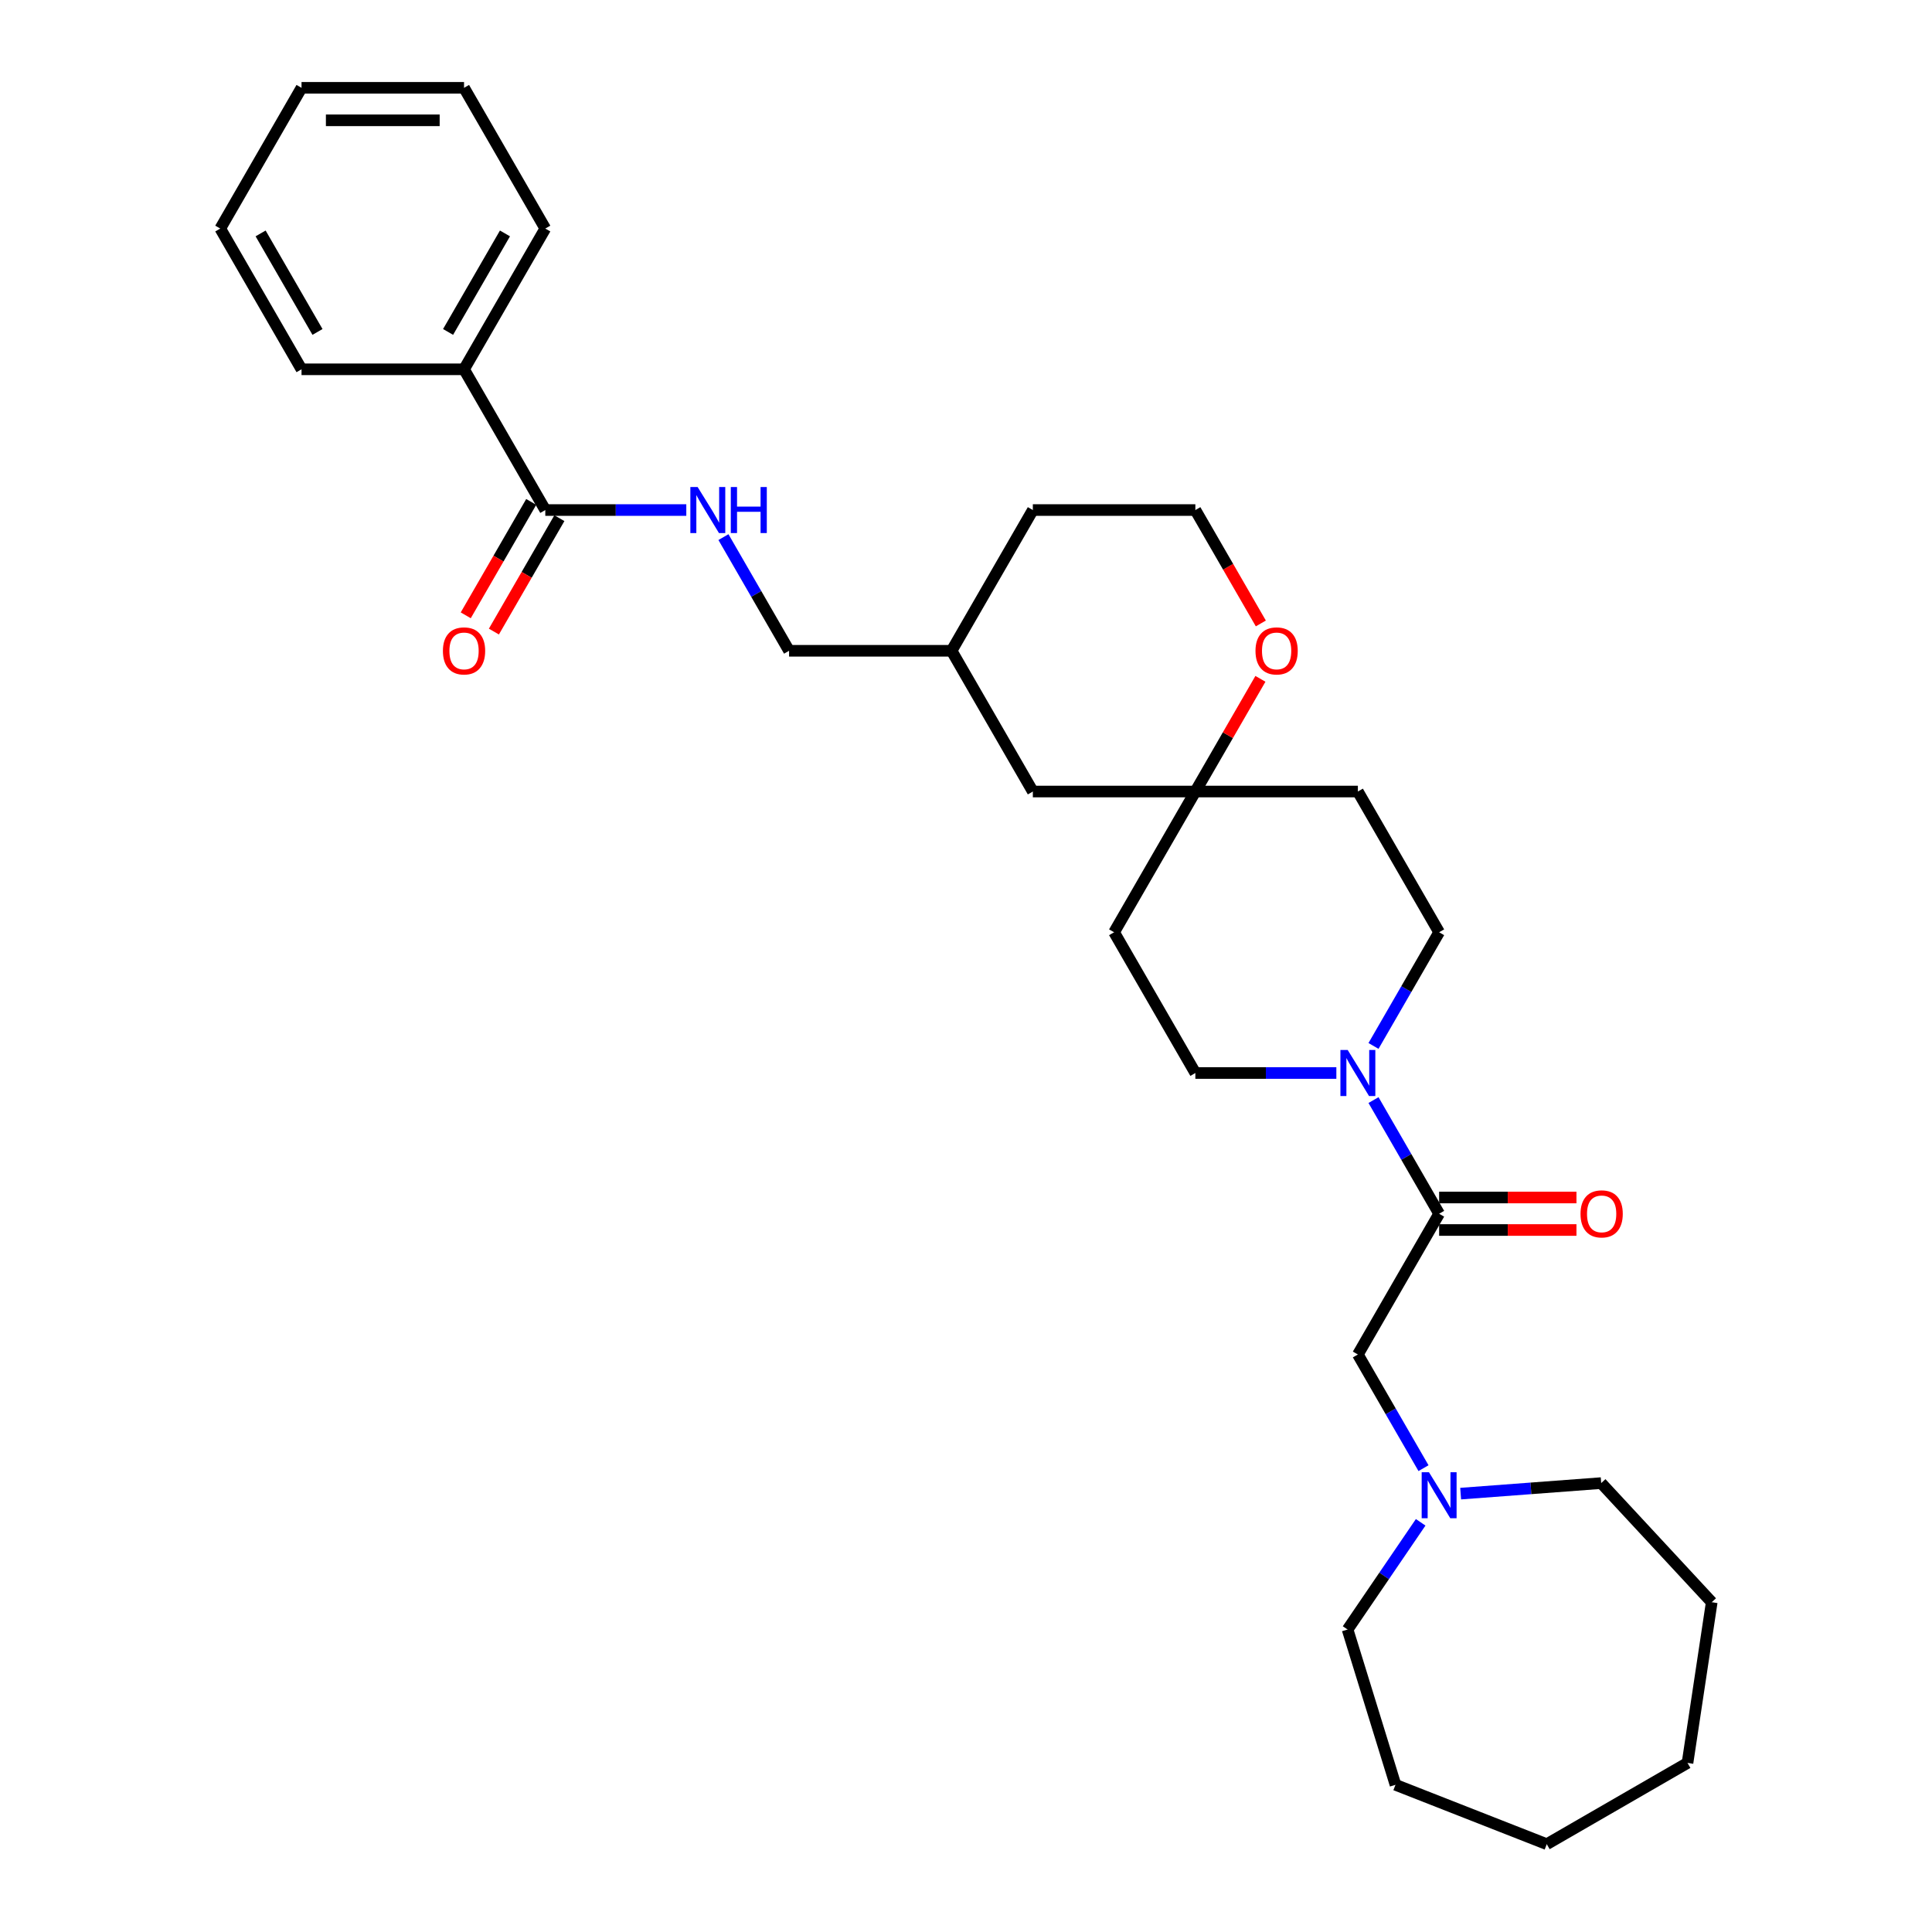 <?xml version='1.0' encoding='iso-8859-1'?>
<svg version='1.1' baseProfile='full'
              xmlns='http://www.w3.org/2000/svg'
                      xmlns:rdkit='http://www.rdkit.org/xml'
                      xmlns:xlink='http://www.w3.org/1999/xlink'
                  xml:space='preserve'
width='1000px' height='1000px' viewBox='0 0 1000 1000'>
<!-- END OF HEADER -->
<rect style='opacity:1.0;fill:#FFFFFF;stroke:none' width='1000' height='1000' x='0' y='0'> </rect>
<path class='bond-0' d='M 710.924,569.403 L 727.908,598.82' style='fill:none;fill-rule:evenodd;stroke:#0000FF;stroke-width:6px;stroke-linecap:butt;stroke-linejoin:miter;stroke-opacity:1' />
<path class='bond-0' d='M 727.908,598.82 L 744.892,628.237' style='fill:none;fill-rule:evenodd;stroke:#000000;stroke-width:6px;stroke-linecap:butt;stroke-linejoin:miter;stroke-opacity:1' />
<path class='bond-6' d='M 710.924,541.375 L 727.908,511.958' style='fill:none;fill-rule:evenodd;stroke:#0000FF;stroke-width:6px;stroke-linecap:butt;stroke-linejoin:miter;stroke-opacity:1' />
<path class='bond-6' d='M 727.908,511.958 L 744.892,482.541' style='fill:none;fill-rule:evenodd;stroke:#000000;stroke-width:6px;stroke-linecap:butt;stroke-linejoin:miter;stroke-opacity:1' />
<path class='bond-7' d='M 691.696,555.389 L 655.206,555.389' style='fill:none;fill-rule:evenodd;stroke:#0000FF;stroke-width:6px;stroke-linecap:butt;stroke-linejoin:miter;stroke-opacity:1' />
<path class='bond-7' d='M 655.206,555.389 L 618.716,555.389' style='fill:none;fill-rule:evenodd;stroke:#000000;stroke-width:6px;stroke-linecap:butt;stroke-linejoin:miter;stroke-opacity:1' />
<path class='bond-5' d='M 744.892,628.237 L 702.833,701.085' style='fill:none;fill-rule:evenodd;stroke:#000000;stroke-width:6px;stroke-linecap:butt;stroke-linejoin:miter;stroke-opacity:1' />
<path class='bond-9' d='M 744.892,636.649 L 780.432,636.649' style='fill:none;fill-rule:evenodd;stroke:#000000;stroke-width:6px;stroke-linecap:butt;stroke-linejoin:miter;stroke-opacity:1' />
<path class='bond-9' d='M 780.432,636.649 L 815.971,636.649' style='fill:none;fill-rule:evenodd;stroke:#FF0000;stroke-width:6px;stroke-linecap:butt;stroke-linejoin:miter;stroke-opacity:1' />
<path class='bond-9' d='M 744.892,619.825 L 780.432,619.825' style='fill:none;fill-rule:evenodd;stroke:#000000;stroke-width:6px;stroke-linecap:butt;stroke-linejoin:miter;stroke-opacity:1' />
<path class='bond-9' d='M 780.432,619.825 L 815.971,619.825' style='fill:none;fill-rule:evenodd;stroke:#FF0000;stroke-width:6px;stroke-linecap:butt;stroke-linejoin:miter;stroke-opacity:1' />
<path class='bond-1' d='M 282.246,263.998 L 318.736,263.998' style='fill:none;fill-rule:evenodd;stroke:#000000;stroke-width:6px;stroke-linecap:butt;stroke-linejoin:miter;stroke-opacity:1' />
<path class='bond-1' d='M 318.736,263.998 L 355.227,263.998' style='fill:none;fill-rule:evenodd;stroke:#0000FF;stroke-width:6px;stroke-linecap:butt;stroke-linejoin:miter;stroke-opacity:1' />
<path class='bond-12' d='M 274.962,259.792 L 258.016,289.142' style='fill:none;fill-rule:evenodd;stroke:#000000;stroke-width:6px;stroke-linecap:butt;stroke-linejoin:miter;stroke-opacity:1' />
<path class='bond-12' d='M 258.016,289.142 L 241.071,318.491' style='fill:none;fill-rule:evenodd;stroke:#FF0000;stroke-width:6px;stroke-linecap:butt;stroke-linejoin:miter;stroke-opacity:1' />
<path class='bond-12' d='M 289.531,268.204 L 272.586,297.553' style='fill:none;fill-rule:evenodd;stroke:#000000;stroke-width:6px;stroke-linecap:butt;stroke-linejoin:miter;stroke-opacity:1' />
<path class='bond-12' d='M 272.586,297.553 L 255.641,326.903' style='fill:none;fill-rule:evenodd;stroke:#FF0000;stroke-width:6px;stroke-linecap:butt;stroke-linejoin:miter;stroke-opacity:1' />
<path class='bond-13' d='M 282.246,263.998 L 240.188,191.15' style='fill:none;fill-rule:evenodd;stroke:#000000;stroke-width:6px;stroke-linecap:butt;stroke-linejoin:miter;stroke-opacity:1' />
<path class='bond-2' d='M 618.716,409.694 L 576.657,482.541' style='fill:none;fill-rule:evenodd;stroke:#000000;stroke-width:6px;stroke-linecap:butt;stroke-linejoin:miter;stroke-opacity:1' />
<path class='bond-8' d='M 618.716,409.694 L 635.554,380.529' style='fill:none;fill-rule:evenodd;stroke:#000000;stroke-width:6px;stroke-linecap:butt;stroke-linejoin:miter;stroke-opacity:1' />
<path class='bond-8' d='M 635.554,380.529 L 652.392,351.364' style='fill:none;fill-rule:evenodd;stroke:#FF0000;stroke-width:6px;stroke-linecap:butt;stroke-linejoin:miter;stroke-opacity:1' />
<path class='bond-14' d='M 618.716,409.694 L 534.598,409.694' style='fill:none;fill-rule:evenodd;stroke:#000000;stroke-width:6px;stroke-linecap:butt;stroke-linejoin:miter;stroke-opacity:1' />
<path class='bond-30' d='M 618.716,409.694 L 702.833,409.694' style='fill:none;fill-rule:evenodd;stroke:#000000;stroke-width:6px;stroke-linecap:butt;stroke-linejoin:miter;stroke-opacity:1' />
<path class='bond-3' d='M 736.801,759.919 L 719.817,730.502' style='fill:none;fill-rule:evenodd;stroke:#0000FF;stroke-width:6px;stroke-linecap:butt;stroke-linejoin:miter;stroke-opacity:1' />
<path class='bond-3' d='M 719.817,730.502 L 702.833,701.085' style='fill:none;fill-rule:evenodd;stroke:#000000;stroke-width:6px;stroke-linecap:butt;stroke-linejoin:miter;stroke-opacity:1' />
<path class='bond-18' d='M 756.029,773.098 L 792.402,770.372' style='fill:none;fill-rule:evenodd;stroke:#0000FF;stroke-width:6px;stroke-linecap:butt;stroke-linejoin:miter;stroke-opacity:1' />
<path class='bond-18' d='M 792.402,770.372 L 828.774,767.646' style='fill:none;fill-rule:evenodd;stroke:#000000;stroke-width:6px;stroke-linecap:butt;stroke-linejoin:miter;stroke-opacity:1' />
<path class='bond-19' d='M 735.337,787.947 L 716.422,815.69' style='fill:none;fill-rule:evenodd;stroke:#0000FF;stroke-width:6px;stroke-linecap:butt;stroke-linejoin:miter;stroke-opacity:1' />
<path class='bond-19' d='M 716.422,815.69 L 697.507,843.434' style='fill:none;fill-rule:evenodd;stroke:#000000;stroke-width:6px;stroke-linecap:butt;stroke-linejoin:miter;stroke-opacity:1' />
<path class='bond-4' d='M 374.455,278.012 L 391.439,307.429' style='fill:none;fill-rule:evenodd;stroke:#0000FF;stroke-width:6px;stroke-linecap:butt;stroke-linejoin:miter;stroke-opacity:1' />
<path class='bond-4' d='M 391.439,307.429 L 408.422,336.846' style='fill:none;fill-rule:evenodd;stroke:#000000;stroke-width:6px;stroke-linecap:butt;stroke-linejoin:miter;stroke-opacity:1' />
<path class='bond-10' d='M 744.892,482.541 L 702.833,409.694' style='fill:none;fill-rule:evenodd;stroke:#000000;stroke-width:6px;stroke-linecap:butt;stroke-linejoin:miter;stroke-opacity:1' />
<path class='bond-11' d='M 618.716,555.389 L 576.657,482.541' style='fill:none;fill-rule:evenodd;stroke:#000000;stroke-width:6px;stroke-linecap:butt;stroke-linejoin:miter;stroke-opacity:1' />
<path class='bond-16' d='M 652.606,322.697 L 635.661,293.348' style='fill:none;fill-rule:evenodd;stroke:#FF0000;stroke-width:6px;stroke-linecap:butt;stroke-linejoin:miter;stroke-opacity:1' />
<path class='bond-16' d='M 635.661,293.348 L 618.716,263.998' style='fill:none;fill-rule:evenodd;stroke:#000000;stroke-width:6px;stroke-linecap:butt;stroke-linejoin:miter;stroke-opacity:1' />
<path class='bond-20' d='M 240.188,191.15 L 282.246,118.302' style='fill:none;fill-rule:evenodd;stroke:#000000;stroke-width:6px;stroke-linecap:butt;stroke-linejoin:miter;stroke-opacity:1' />
<path class='bond-20' d='M 231.927,171.811 L 261.368,120.818' style='fill:none;fill-rule:evenodd;stroke:#000000;stroke-width:6px;stroke-linecap:butt;stroke-linejoin:miter;stroke-opacity:1' />
<path class='bond-21' d='M 240.188,191.15 L 156.07,191.15' style='fill:none;fill-rule:evenodd;stroke:#000000;stroke-width:6px;stroke-linecap:butt;stroke-linejoin:miter;stroke-opacity:1' />
<path class='bond-17' d='M 534.598,409.694 L 492.54,336.846' style='fill:none;fill-rule:evenodd;stroke:#000000;stroke-width:6px;stroke-linecap:butt;stroke-linejoin:miter;stroke-opacity:1' />
<path class='bond-15' d='M 408.422,336.846 L 492.54,336.846' style='fill:none;fill-rule:evenodd;stroke:#000000;stroke-width:6px;stroke-linecap:butt;stroke-linejoin:miter;stroke-opacity:1' />
<path class='bond-31' d='M 618.716,263.998 L 534.598,263.998' style='fill:none;fill-rule:evenodd;stroke:#000000;stroke-width:6px;stroke-linecap:butt;stroke-linejoin:miter;stroke-opacity:1' />
<path class='bond-22' d='M 492.54,336.846 L 534.598,263.998' style='fill:none;fill-rule:evenodd;stroke:#000000;stroke-width:6px;stroke-linecap:butt;stroke-linejoin:miter;stroke-opacity:1' />
<path class='bond-23' d='M 828.774,767.646 L 885.989,829.309' style='fill:none;fill-rule:evenodd;stroke:#000000;stroke-width:6px;stroke-linecap:butt;stroke-linejoin:miter;stroke-opacity:1' />
<path class='bond-24' d='M 697.507,843.434 L 722.301,923.814' style='fill:none;fill-rule:evenodd;stroke:#000000;stroke-width:6px;stroke-linecap:butt;stroke-linejoin:miter;stroke-opacity:1' />
<path class='bond-26' d='M 282.246,118.302 L 240.188,45.455' style='fill:none;fill-rule:evenodd;stroke:#000000;stroke-width:6px;stroke-linecap:butt;stroke-linejoin:miter;stroke-opacity:1' />
<path class='bond-25' d='M 156.07,191.15 L 114.011,118.302' style='fill:none;fill-rule:evenodd;stroke:#000000;stroke-width:6px;stroke-linecap:butt;stroke-linejoin:miter;stroke-opacity:1' />
<path class='bond-25' d='M 164.331,171.811 L 134.89,120.818' style='fill:none;fill-rule:evenodd;stroke:#000000;stroke-width:6px;stroke-linecap:butt;stroke-linejoin:miter;stroke-opacity:1' />
<path class='bond-28' d='M 885.989,829.309 L 873.451,912.487' style='fill:none;fill-rule:evenodd;stroke:#000000;stroke-width:6px;stroke-linecap:butt;stroke-linejoin:miter;stroke-opacity:1' />
<path class='bond-29' d='M 722.301,923.814 L 800.604,954.545' style='fill:none;fill-rule:evenodd;stroke:#000000;stroke-width:6px;stroke-linecap:butt;stroke-linejoin:miter;stroke-opacity:1' />
<path class='bond-27' d='M 114.011,118.302 L 156.07,45.455' style='fill:none;fill-rule:evenodd;stroke:#000000;stroke-width:6px;stroke-linecap:butt;stroke-linejoin:miter;stroke-opacity:1' />
<path class='bond-33' d='M 240.188,45.455 L 156.07,45.455' style='fill:none;fill-rule:evenodd;stroke:#000000;stroke-width:6px;stroke-linecap:butt;stroke-linejoin:miter;stroke-opacity:1' />
<path class='bond-33' d='M 227.57,62.278 L 168.688,62.278' style='fill:none;fill-rule:evenodd;stroke:#000000;stroke-width:6px;stroke-linecap:butt;stroke-linejoin:miter;stroke-opacity:1' />
<path class='bond-32' d='M 873.451,912.487 L 800.604,954.545' style='fill:none;fill-rule:evenodd;stroke:#000000;stroke-width:6px;stroke-linecap:butt;stroke-linejoin:miter;stroke-opacity:1' />
<path  class='atom-0' d='M 697.568 543.478
L 705.374 556.096
Q 706.147 557.341, 707.392 559.595
Q 708.637 561.849, 708.705 561.984
L 708.705 543.478
L 711.867 543.478
L 711.867 567.3
L 708.604 567.3
L 700.226 553.505
Q 699.25 551.89, 698.207 550.039
Q 697.197 548.189, 696.895 547.617
L 696.895 567.3
L 693.799 567.3
L 693.799 543.478
L 697.568 543.478
' fill='#0000FF'/>
<path  class='atom-4' d='M 739.626 762.022
L 747.432 774.639
Q 748.206 775.884, 749.451 778.138
Q 750.696 780.393, 750.763 780.527
L 750.763 762.022
L 753.926 762.022
L 753.926 785.844
L 750.662 785.844
L 742.284 772.048
Q 741.309 770.433, 740.266 768.583
Q 739.256 766.732, 738.953 766.16
L 738.953 785.844
L 735.858 785.844
L 735.858 762.022
L 739.626 762.022
' fill='#0000FF'/>
<path  class='atom-5' d='M 361.098 252.087
L 368.904 264.705
Q 369.678 265.949, 370.923 268.204
Q 372.168 270.458, 372.235 270.593
L 372.235 252.087
L 375.398 252.087
L 375.398 275.909
L 372.134 275.909
L 363.756 262.114
Q 362.78 260.499, 361.737 258.648
Q 360.728 256.798, 360.425 256.226
L 360.425 275.909
L 357.329 275.909
L 357.329 252.087
L 361.098 252.087
' fill='#0000FF'/>
<path  class='atom-5' d='M 378.258 252.087
L 381.488 252.087
L 381.488 262.215
L 393.668 262.215
L 393.668 252.087
L 396.898 252.087
L 396.898 275.909
L 393.668 275.909
L 393.668 264.906
L 381.488 264.906
L 381.488 275.909
L 378.258 275.909
L 378.258 252.087
' fill='#0000FF'/>
<path  class='atom-9' d='M 649.839 336.913
Q 649.839 331.193, 652.666 327.997
Q 655.492 324.8, 660.775 324.8
Q 666.057 324.8, 668.883 327.997
Q 671.71 331.193, 671.71 336.913
Q 671.71 342.7, 668.85 345.998
Q 665.99 349.261, 660.775 349.261
Q 655.526 349.261, 652.666 345.998
Q 649.839 342.734, 649.839 336.913
M 660.775 346.57
Q 664.408 346.57, 666.36 344.147
Q 668.345 341.691, 668.345 336.913
Q 668.345 332.236, 666.36 329.881
Q 664.408 327.492, 660.775 327.492
Q 657.141 327.492, 655.156 329.847
Q 653.204 332.202, 653.204 336.913
Q 653.204 341.725, 655.156 344.147
Q 657.141 346.57, 660.775 346.57
' fill='#FF0000'/>
<path  class='atom-10' d='M 818.074 628.304
Q 818.074 622.584, 820.9 619.388
Q 823.727 616.191, 829.009 616.191
Q 834.292 616.191, 837.118 619.388
Q 839.945 622.584, 839.945 628.304
Q 839.945 634.092, 837.085 637.389
Q 834.225 640.653, 829.009 640.653
Q 823.76 640.653, 820.9 637.389
Q 818.074 634.125, 818.074 628.304
M 829.009 637.961
Q 832.643 637.961, 834.595 635.538
Q 836.58 633.082, 836.58 628.304
Q 836.58 623.627, 834.595 621.272
Q 832.643 618.883, 829.009 618.883
Q 825.375 618.883, 823.39 621.238
Q 821.439 623.594, 821.439 628.304
Q 821.439 633.116, 823.39 635.538
Q 825.375 637.961, 829.009 637.961
' fill='#FF0000'/>
<path  class='atom-13' d='M 229.252 336.913
Q 229.252 331.193, 232.079 327.997
Q 234.905 324.8, 240.188 324.8
Q 245.47 324.8, 248.297 327.997
Q 251.123 331.193, 251.123 336.913
Q 251.123 342.7, 248.263 345.998
Q 245.403 349.261, 240.188 349.261
Q 234.939 349.261, 232.079 345.998
Q 229.252 342.734, 229.252 336.913
M 240.188 346.57
Q 243.821 346.57, 245.773 344.147
Q 247.758 341.691, 247.758 336.913
Q 247.758 332.236, 245.773 329.881
Q 243.821 327.492, 240.188 327.492
Q 236.554 327.492, 234.569 329.847
Q 232.617 332.202, 232.617 336.913
Q 232.617 341.725, 234.569 344.147
Q 236.554 346.57, 240.188 346.57
' fill='#FF0000'/>
</svg>
